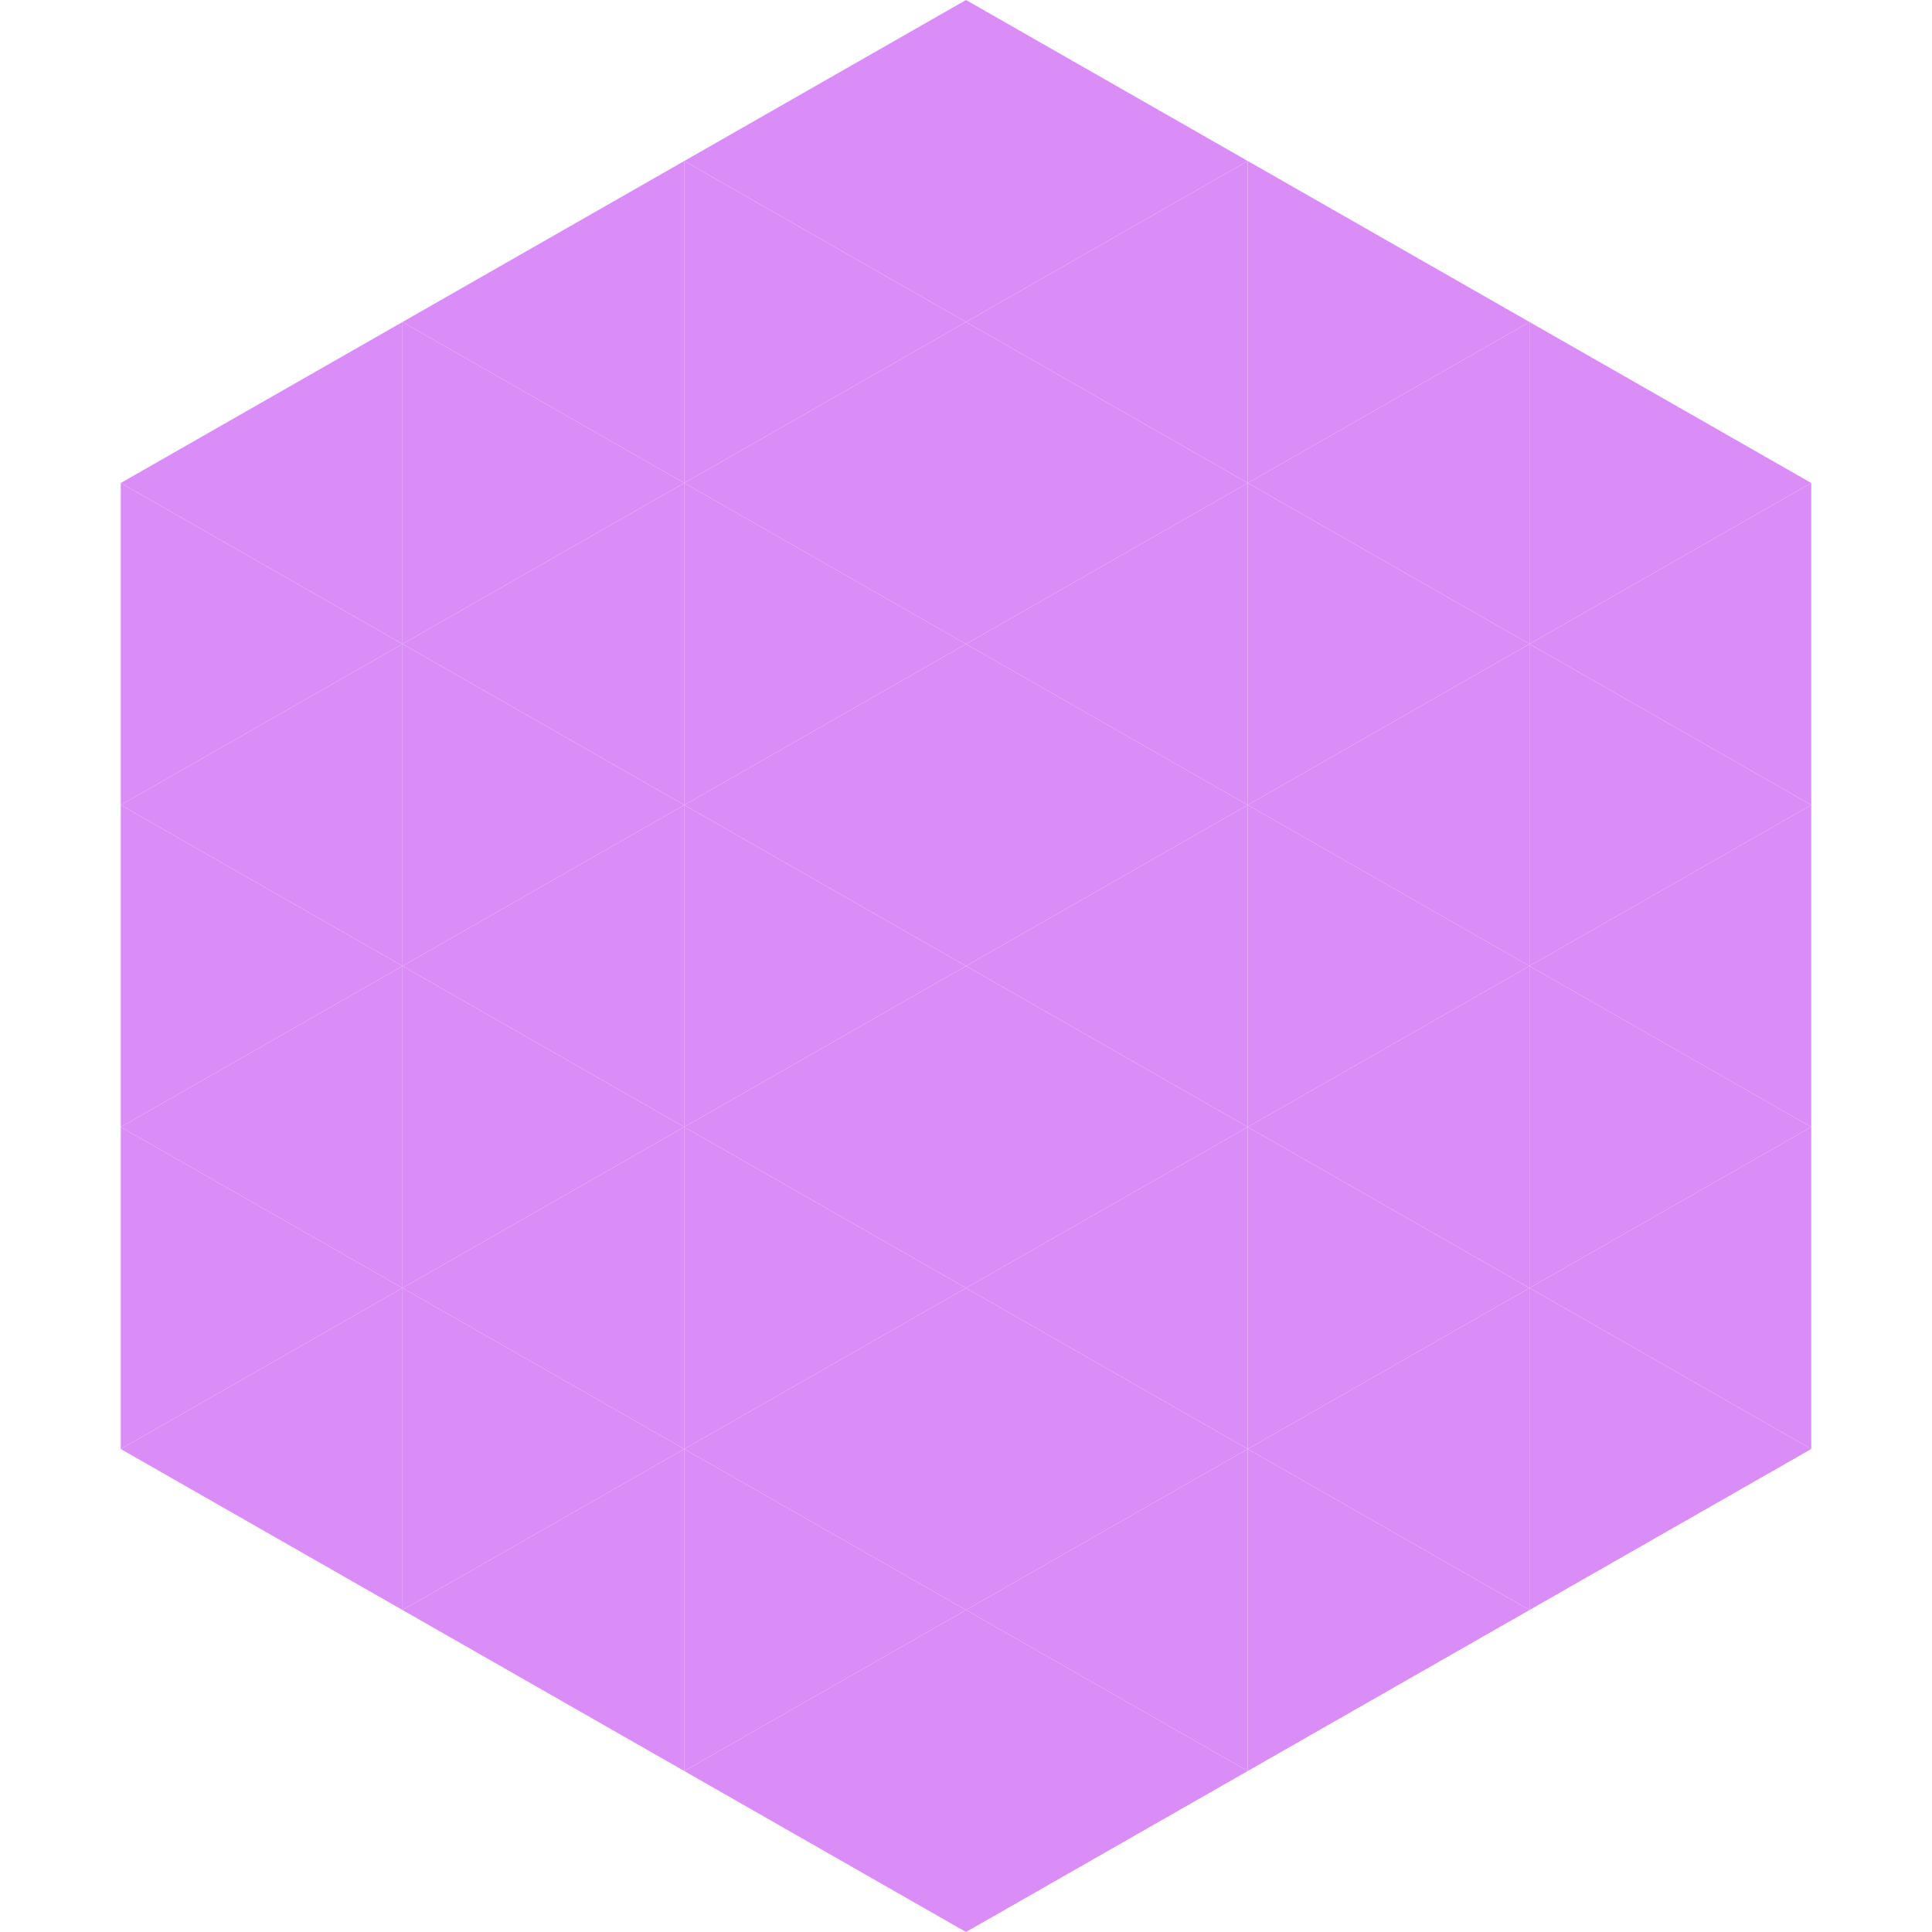 <?xml version="1.0"?>
<!-- Generated by SVGo -->
<svg width="240" height="240"
     xmlns="http://www.w3.org/2000/svg"
     xmlns:xlink="http://www.w3.org/1999/xlink">
<polygon points="50,40 15,60 50,80" style="fill:rgb(219,141,247)" />
<polygon points="190,40 225,60 190,80" style="fill:rgb(219,141,247)" />
<polygon points="15,60 50,80 15,100" style="fill:rgb(219,141,247)" />
<polygon points="225,60 190,80 225,100" style="fill:rgb(219,141,247)" />
<polygon points="50,80 15,100 50,120" style="fill:rgb(219,141,247)" />
<polygon points="190,80 225,100 190,120" style="fill:rgb(219,141,247)" />
<polygon points="15,100 50,120 15,140" style="fill:rgb(219,141,247)" />
<polygon points="225,100 190,120 225,140" style="fill:rgb(219,141,247)" />
<polygon points="50,120 15,140 50,160" style="fill:rgb(219,141,247)" />
<polygon points="190,120 225,140 190,160" style="fill:rgb(219,141,247)" />
<polygon points="15,140 50,160 15,180" style="fill:rgb(219,141,247)" />
<polygon points="225,140 190,160 225,180" style="fill:rgb(219,141,247)" />
<polygon points="50,160 15,180 50,200" style="fill:rgb(219,141,247)" />
<polygon points="190,160 225,180 190,200" style="fill:rgb(219,141,247)" />
<polygon points="15,180 50,200 15,220" style="fill:rgb(255,255,255); fill-opacity:0" />
<polygon points="225,180 190,200 225,220" style="fill:rgb(255,255,255); fill-opacity:0" />
<polygon points="50,0 85,20 50,40" style="fill:rgb(255,255,255); fill-opacity:0" />
<polygon points="190,0 155,20 190,40" style="fill:rgb(255,255,255); fill-opacity:0" />
<polygon points="85,20 50,40 85,60" style="fill:rgb(219,141,247)" />
<polygon points="155,20 190,40 155,60" style="fill:rgb(219,141,247)" />
<polygon points="50,40 85,60 50,80" style="fill:rgb(219,141,247)" />
<polygon points="190,40 155,60 190,80" style="fill:rgb(219,141,247)" />
<polygon points="85,60 50,80 85,100" style="fill:rgb(219,141,247)" />
<polygon points="155,60 190,80 155,100" style="fill:rgb(219,141,247)" />
<polygon points="50,80 85,100 50,120" style="fill:rgb(219,141,247)" />
<polygon points="190,80 155,100 190,120" style="fill:rgb(219,141,247)" />
<polygon points="85,100 50,120 85,140" style="fill:rgb(219,141,247)" />
<polygon points="155,100 190,120 155,140" style="fill:rgb(219,141,247)" />
<polygon points="50,120 85,140 50,160" style="fill:rgb(219,141,247)" />
<polygon points="190,120 155,140 190,160" style="fill:rgb(219,141,247)" />
<polygon points="85,140 50,160 85,180" style="fill:rgb(219,141,247)" />
<polygon points="155,140 190,160 155,180" style="fill:rgb(219,141,247)" />
<polygon points="50,160 85,180 50,200" style="fill:rgb(219,141,247)" />
<polygon points="190,160 155,180 190,200" style="fill:rgb(219,141,247)" />
<polygon points="85,180 50,200 85,220" style="fill:rgb(219,141,247)" />
<polygon points="155,180 190,200 155,220" style="fill:rgb(219,141,247)" />
<polygon points="120,0 85,20 120,40" style="fill:rgb(219,141,247)" />
<polygon points="120,0 155,20 120,40" style="fill:rgb(219,141,247)" />
<polygon points="85,20 120,40 85,60" style="fill:rgb(219,141,247)" />
<polygon points="155,20 120,40 155,60" style="fill:rgb(219,141,247)" />
<polygon points="120,40 85,60 120,80" style="fill:rgb(219,141,247)" />
<polygon points="120,40 155,60 120,80" style="fill:rgb(219,141,247)" />
<polygon points="85,60 120,80 85,100" style="fill:rgb(219,141,247)" />
<polygon points="155,60 120,80 155,100" style="fill:rgb(219,141,247)" />
<polygon points="120,80 85,100 120,120" style="fill:rgb(219,141,247)" />
<polygon points="120,80 155,100 120,120" style="fill:rgb(219,141,247)" />
<polygon points="85,100 120,120 85,140" style="fill:rgb(219,141,247)" />
<polygon points="155,100 120,120 155,140" style="fill:rgb(219,141,247)" />
<polygon points="120,120 85,140 120,160" style="fill:rgb(219,141,247)" />
<polygon points="120,120 155,140 120,160" style="fill:rgb(219,141,247)" />
<polygon points="85,140 120,160 85,180" style="fill:rgb(219,141,247)" />
<polygon points="155,140 120,160 155,180" style="fill:rgb(219,141,247)" />
<polygon points="120,160 85,180 120,200" style="fill:rgb(219,141,247)" />
<polygon points="120,160 155,180 120,200" style="fill:rgb(219,141,247)" />
<polygon points="85,180 120,200 85,220" style="fill:rgb(219,141,247)" />
<polygon points="155,180 120,200 155,220" style="fill:rgb(219,141,247)" />
<polygon points="120,200 85,220 120,240" style="fill:rgb(219,141,247)" />
<polygon points="120,200 155,220 120,240" style="fill:rgb(219,141,247)" />
<polygon points="85,220 120,240 85,260" style="fill:rgb(255,255,255); fill-opacity:0" />
<polygon points="155,220 120,240 155,260" style="fill:rgb(255,255,255); fill-opacity:0" />
</svg>
